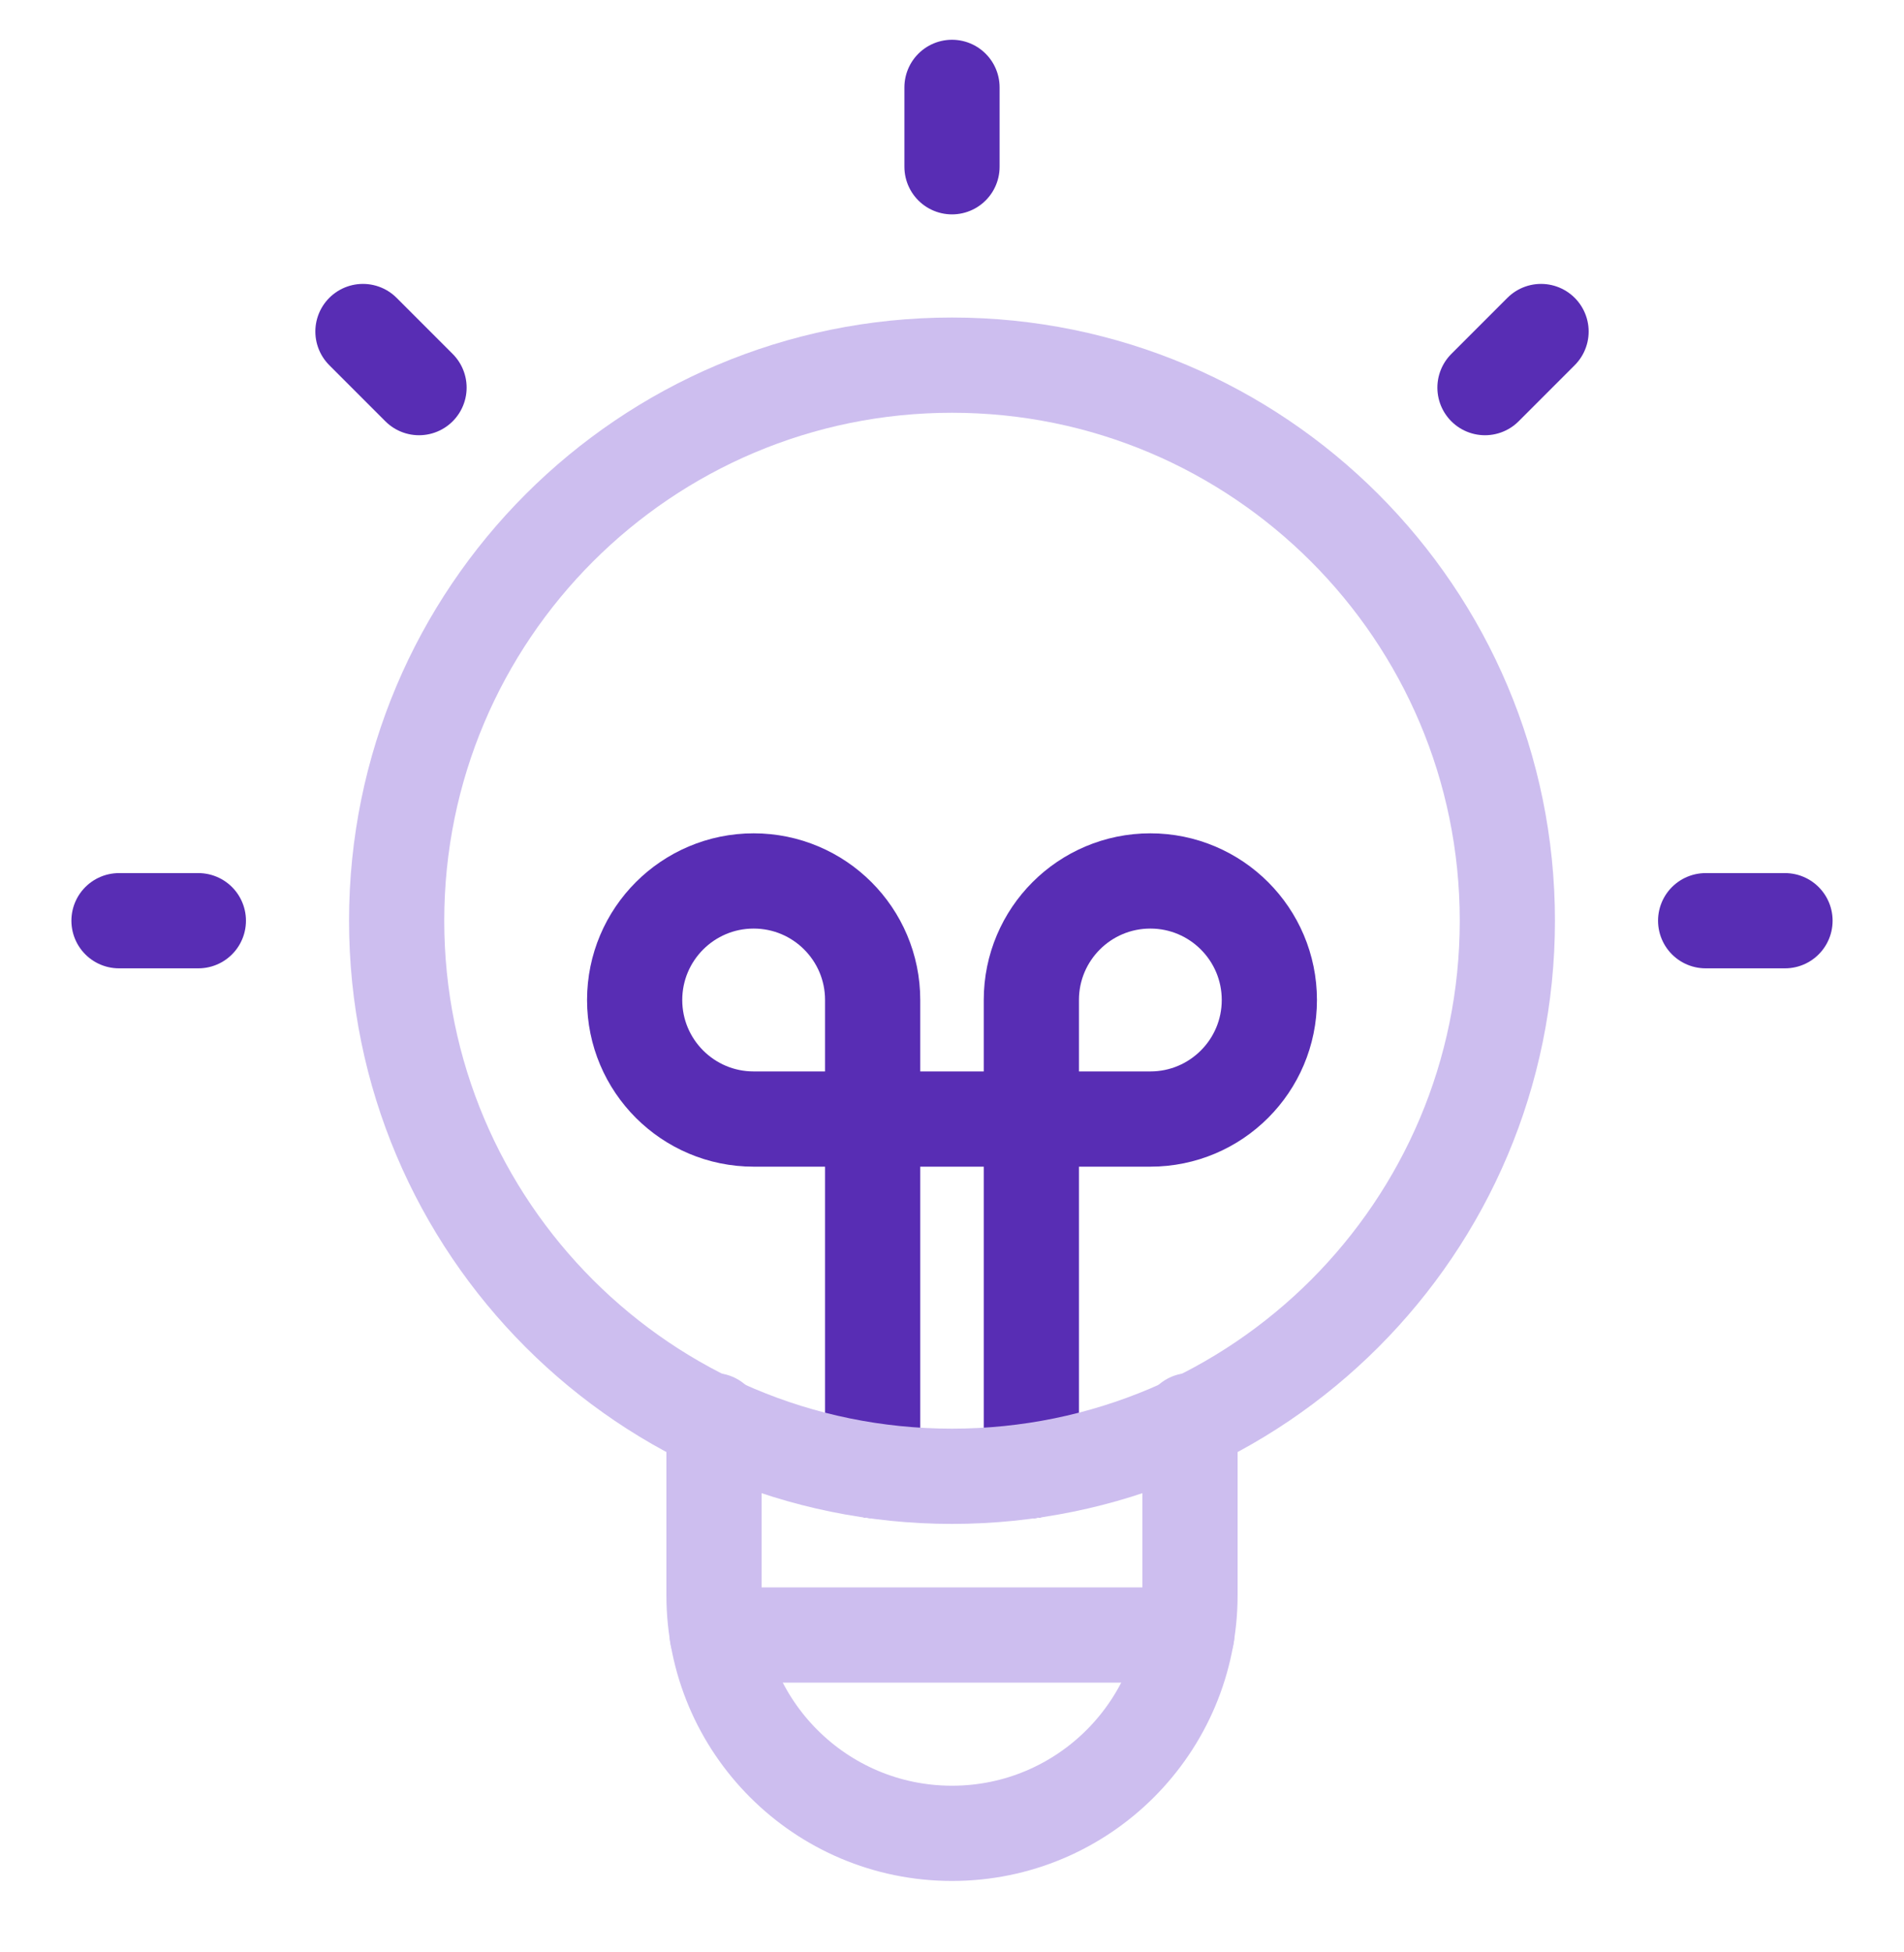 <svg width="40" height="41" viewBox="0 0 40 41" fill="none" xmlns="http://www.w3.org/2000/svg">
<path d="M25 29.833V33.5C25 36.261 22.761 38.5 20 38.5C17.239 38.5 15 36.261 15 33.5V29.833" stroke="#CDBEEF" stroke-width="2" stroke-linecap="round"/>
<path d="M21.667 30.88V21C21.667 19.619 22.786 18.5 24.167 18.5C25.547 18.5 26.667 19.619 26.667 21C26.667 22.381 25.547 23.5 24.167 23.5H15.833C14.453 23.5 13.333 22.381 13.333 21C13.333 19.619 14.453 18.5 15.833 18.5C17.214 18.5 18.333 19.619 18.333 21V30.878" stroke="#582DB4" stroke-width="2" stroke-linecap="round"/>
<path d="M15.068 34.335H24.932" stroke="#CDBEEF" stroke-width="2" stroke-linecap="round"/>
<path fill-rule="evenodd" clip-rule="evenodd" d="M20 31.002C26.443 31.002 31.667 25.778 31.667 19.335C31.667 12.892 26.443 7.668 20 7.668C13.557 7.668 8.333 12.892 8.333 19.335C8.333 25.778 13.557 31.002 20 31.002Z" stroke="#CDBEEF" stroke-width="2" stroke-linecap="round"/>
<path d="M20 1.835V3.502" stroke="#582DB4" stroke-width="2" stroke-linecap="round"/>
<path d="M7.625 6.962L8.803 8.14" stroke="#582DB4" stroke-width="2" stroke-linecap="round"/>
<path d="M2.5 19.335H4.167" stroke="#582DB4" stroke-width="2" stroke-linecap="round"/>
<path d="M37.5 19.335H35.833" stroke="#582DB4" stroke-width="2" stroke-linecap="round"/>
<path d="M32.375 6.962L31.197 8.14" stroke="#582DB4" stroke-width="2" stroke-linecap="round"/>
</svg>
